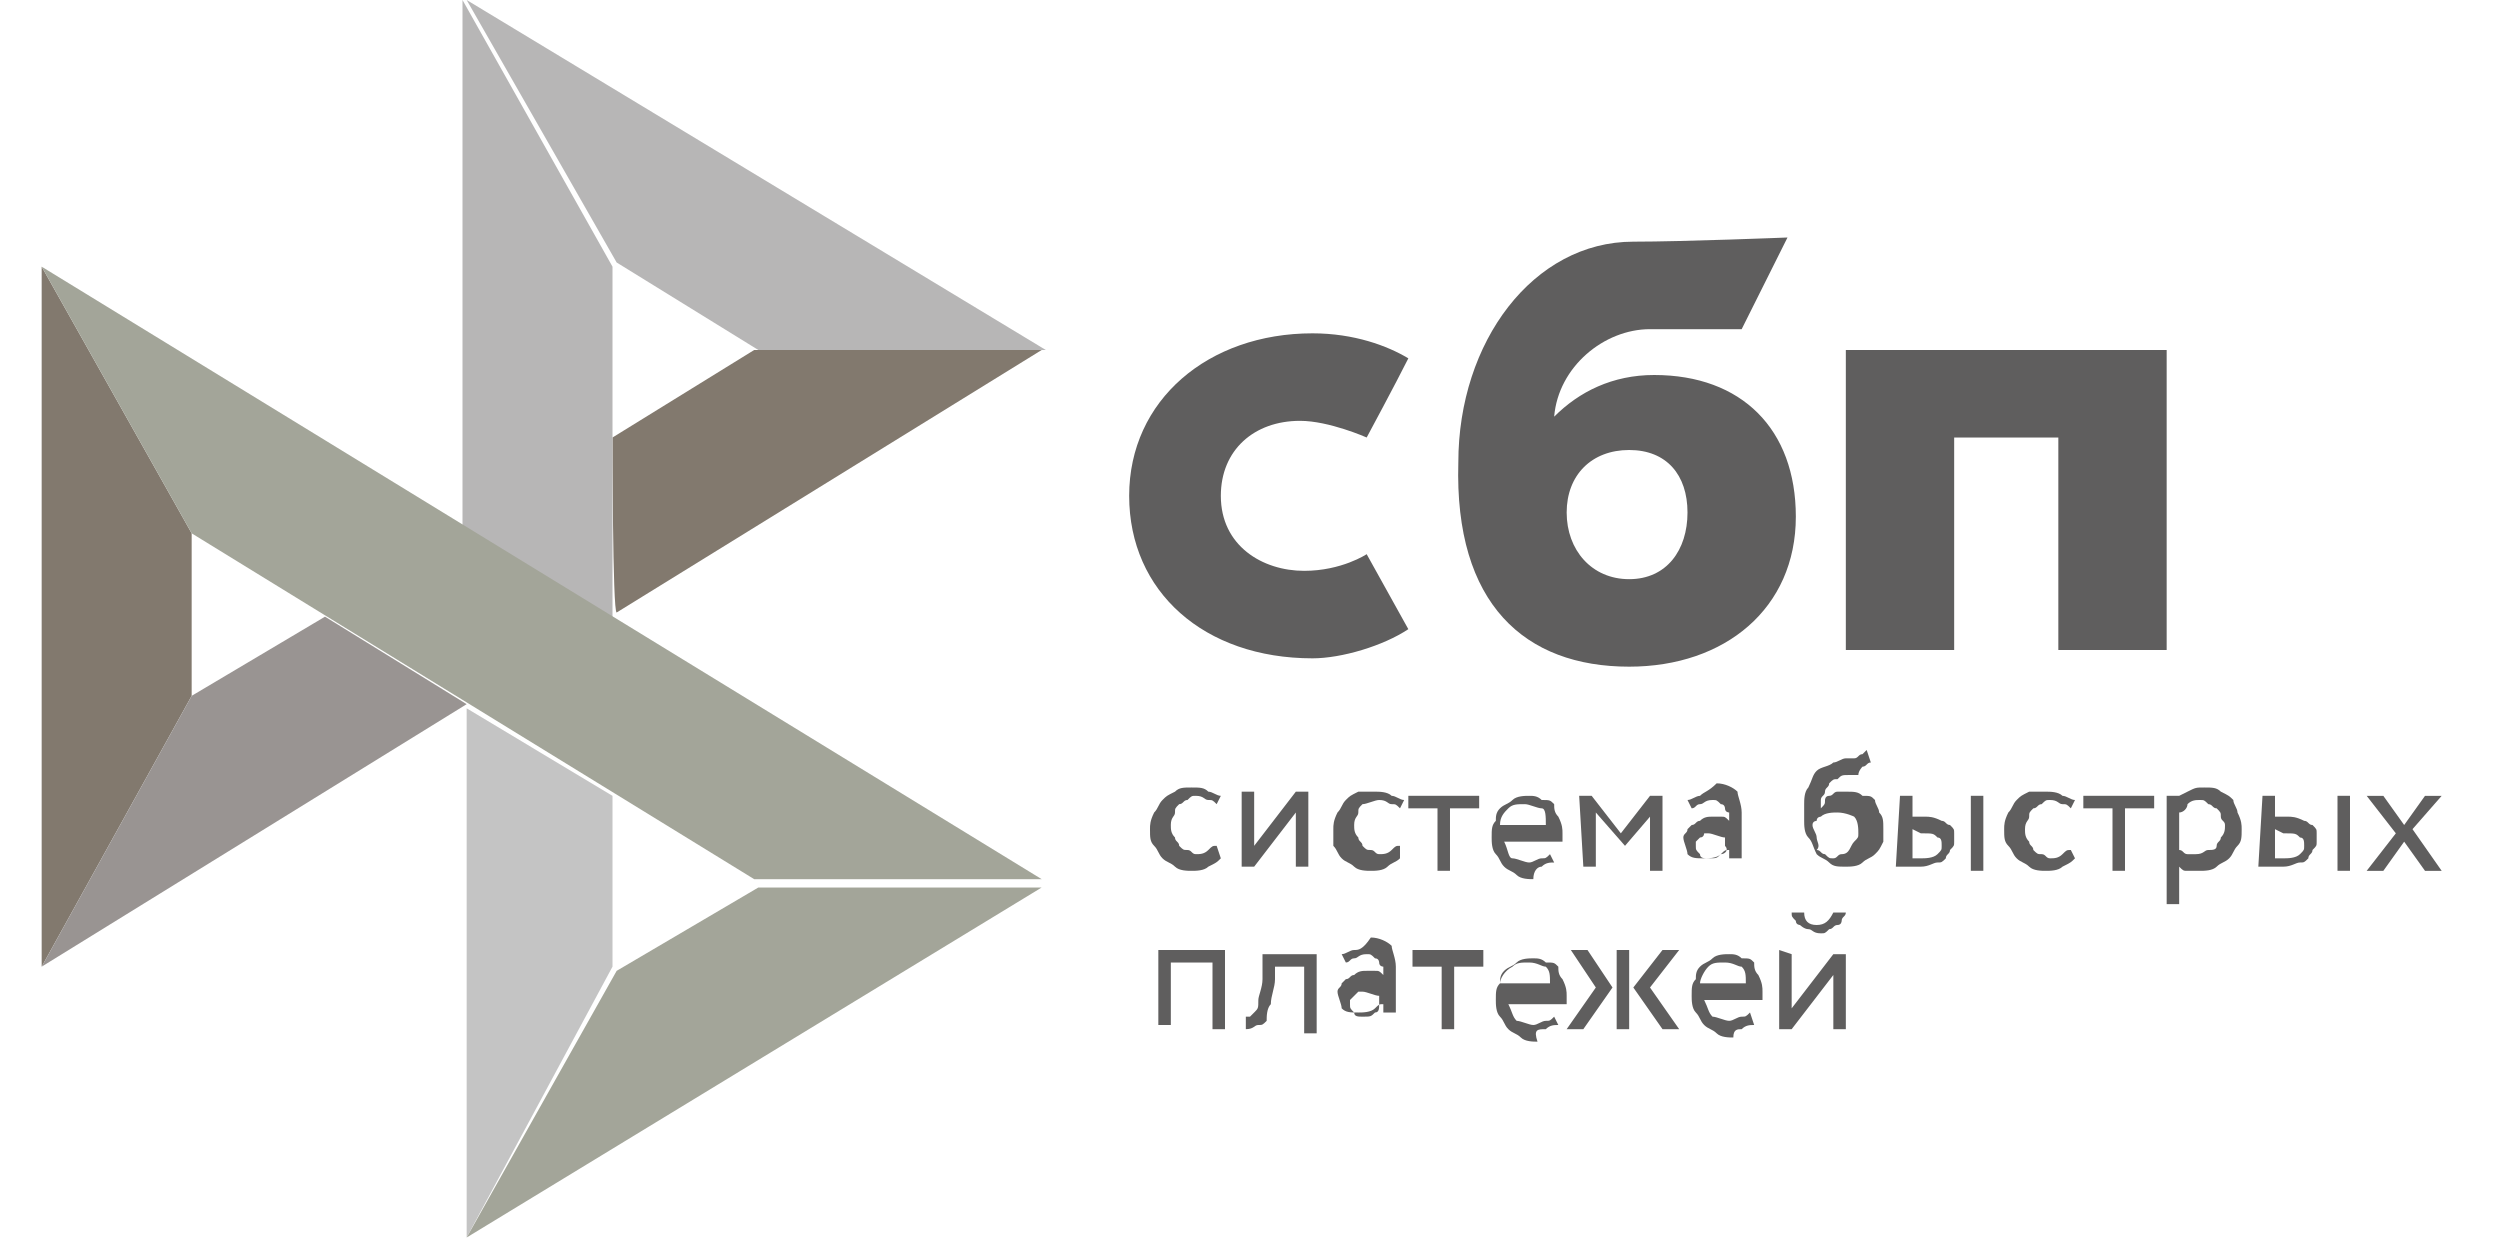 <?xml version="1.0" encoding="utf-8"?>
<!-- Generator: Adobe Illustrator 27.9.0, SVG Export Plug-In . SVG Version: 6.00 Build 0)  -->
<svg version="1.1" width="60" height="30"
	 id="svg102" xmlns:rdf="http://www.w3.org/1999/02/22-rdf-syntax-ns#" xmlns:cc="http://creativecommons.org/ns#" xmlns:sodipodi="http://sodipodi.sourceforge.net/DTD/sodipodi-0.dtd" xmlns:dc="http://purl.org/dc/elements/1.1/" xmlns:svg="http://www.w3.org/2000/svg" xmlns:inkscape="http://www.inkscape.org/namespaces/inkscape" sodipodi:docname="logo-black.svg"
	 xmlns="http://www.w3.org/2000/svg" xmlns:xlink="http://www.w3.org/1999/xlink" x="0px" y="0px" viewBox="0 0 60 30"
	 style="enable-background:new 0 0 60 30;" xml:space="preserve">
<style type="text/css">
	.st0{fill:#82796E;}
	.st1{fill:#B7B6B6;}
	.st2{fill:#C4C4C4;}
	.st3{fill:#A3A599;}
	.st4{fill:#999492;}
	.st5{fill:#5F5E5E;}
	.st6{fill-rule:evenodd;clip-rule:evenodd;fill:#5F5E5E;}
</style>
<sodipodi:namedview  bordercolor="#666666" borderopacity="1" gridtolerance="10" guidetolerance="10" id="namedview104" inkscape:current-layer="svg102" inkscape:cx="119.5" inkscape:cy="60" inkscape:pageopacity="0" inkscape:pageshadow="2" inkscape:window-height="705" inkscape:window-maximized="1" inkscape:window-width="1366" inkscape:window-x="-8" inkscape:window-y="-8" inkscape:zoom="3.5606695" objecttolerance="10" pagecolor="#ffffff" showgrid="false">
	</sodipodi:namedview>
<path id="path66" class="st0" d="M1,6.4l3.6,6.4v3.9L1,23.2V6.4z"/>
<path id="path68" class="st0" d="M14.7,10.5l3.4-2.1H25l-10.2,6.3C14.7,14.7,14.7,10.5,14.7,10.5z"/>
<path id="path70" class="st1" d="M14.7,6.4v8.5l-3.6-2.2V0L14.7,6.4L14.7,6.4z"/>
<path id="path72" class="st1" d="M25.1,8.4h-6.9l-3.4-2.1L11.2,0L25.1,8.4L25.1,8.4z"/>
<path id="path74" class="st2" d="M14.7,23.2v-4.1L11.2,17v12.7L14.7,23.2z"/>
<path id="path76" class="st3" d="M18.1,21.1L4.6,12.8L1,6.4l24,14.7H18.1L18.1,21.1z"/>
<path id="path78" class="st3" d="M11.2,29.7l3.6-6.4l3.4-2H25L11.2,29.7z"/>
<path id="path80" class="st4" d="M1,23.2l10.2-6.3l-3.4-2.1l-3.2,1.9L1,23.2z"/>
<g>
	<path id="path60" inkscape:connector-curvature="0" class="st5" d="M52,8.4v7.2h-2.6v-5.1h-2.5v5.1h-2.6V8.4H52L52,8.4z"/>
	<path id="path62" inkscape:connector-curvature="0" class="st6" d="M39.1,16c2.3,0,4-1.4,4-3.6c0-2.1-1.3-3.4-3.4-3.4
		c-1,0-1.8,0.4-2.4,1c0.1-1.2,1.2-2.1,2.3-2.1c0.3,0,2.2,0,2.2,0l1.1-2.2c0,0-2.5,0.1-3.7,0.1c-2.4,0-4.2,2.4-4.2,5.3
		C34.9,14.5,36.6,16,39.1,16z M39.1,10.8c0.9,0,1.4,0.6,1.4,1.5s-0.5,1.6-1.4,1.6s-1.5-0.7-1.5-1.6S38.2,10.8,39.1,10.8z"/>
	<path id="path64" inkscape:connector-curvature="0" class="st5" d="M32.8,13.3c0,0-0.6,0.4-1.5,0.4c-1,0-2-0.6-2-1.8
		c0-1.1,0.8-1.8,1.9-1.8c0.7,0,1.6,0.4,1.6,0.4s0.7-1.3,1-1.9C33.3,8.3,32.5,8,31.5,8c-2.5,0-4.4,1.6-4.4,3.9s1.8,3.9,4.4,3.9
		c0.7,0,1.7-0.3,2.3-0.7L32.8,13.3z"/>
	<path id="path82" inkscape:connector-curvature="0" class="st5" d="M29.3,20.6c-0.1,0.1-0.1,0.1-0.3,0.2c-0.1,0.1-0.3,0.1-0.4,0.1
		s-0.3,0-0.4-0.1s-0.2-0.1-0.3-0.2c-0.1-0.1-0.1-0.2-0.2-0.3c-0.1-0.1-0.1-0.2-0.1-0.4c0-0.1,0-0.2,0.1-0.4c0.1-0.1,0.1-0.2,0.2-0.3
		s0.1-0.1,0.3-0.2c0.1-0.1,0.2-0.1,0.4-0.1s0.3,0,0.4,0.1c0.1,0,0.2,0.1,0.3,0.1l-0.1,0.2c-0.1-0.1-0.1-0.1-0.2-0.1
		s-0.1-0.1-0.3-0.1c-0.1,0-0.1,0-0.2,0.1c-0.1,0-0.1,0.1-0.2,0.1c-0.1,0.1-0.1,0.1-0.1,0.2s-0.1,0.1-0.1,0.3c0,0.1,0,0.2,0.1,0.3
		c0,0.1,0.1,0.1,0.1,0.2c0.1,0.1,0.1,0.1,0.2,0.1s0.1,0.1,0.2,0.1s0.2,0,0.3-0.1c0.1-0.1,0.1-0.1,0.2-0.1L29.3,20.6z M29.8,20.8V19
		h0.3v1.3l1-1.3h0.3v1.8h-0.3v-1.3l-1,1.3H29.8L29.8,20.8z M33.6,20.6c-0.1,0.1-0.2,0.1-0.3,0.2s-0.3,0.1-0.4,0.1
		c-0.1,0-0.3,0-0.4-0.1c-0.1-0.1-0.2-0.1-0.3-0.2s-0.1-0.2-0.2-0.3c0-0.1,0-0.2,0-0.4c0-0.1,0-0.2,0.1-0.4c0.1-0.1,0.1-0.2,0.2-0.3
		s0.1-0.1,0.3-0.2c0.2,0,0.2,0,0.4,0c0.1,0,0.3,0,0.4,0.1c0.1,0,0.2,0.1,0.3,0.1l-0.1,0.2c-0.1-0.1-0.1-0.1-0.2-0.1
		s-0.1-0.1-0.3-0.1c-0.1,0-0.3,0.1-0.4,0.1c-0.1,0.1-0.1,0.1-0.1,0.2s-0.1,0.1-0.1,0.3c0,0.1,0,0.2,0.1,0.3c0,0.1,0.1,0.1,0.1,0.2
		c0.1,0.1,0.1,0.1,0.2,0.1c0.1,0,0.1,0.1,0.2,0.1c0.1,0,0.2,0,0.3-0.1s0.1-0.1,0.2-0.1L33.6,20.6z M33.8,19.1h1.7v0.3h-0.7v1.5h-0.3
		v-1.5h-0.7V19.1L33.8,19.1z"/>
	<path id="path84" inkscape:connector-curvature="0" class="st6" d="M37,20.8c0.1-0.1,0.2-0.1,0.3-0.1l-0.1-0.2
		c-0.1,0.1-0.1,0.1-0.2,0.1c-0.1,0-0.2,0.1-0.3,0.1s-0.3-0.1-0.4-0.1s-0.1-0.2-0.2-0.4h1.4c0-0.1,0-0.1,0-0.2s0-0.2-0.1-0.4
		c-0.1-0.1-0.1-0.2-0.1-0.3c-0.1-0.1-0.1-0.1-0.3-0.1c-0.1-0.1-0.2-0.1-0.3-0.1s-0.3,0-0.4,0.1c-0.1,0.1-0.2,0.1-0.3,0.2
		s-0.1,0.2-0.1,0.3c-0.1,0.1-0.1,0.2-0.1,0.4c0,0.1,0,0.3,0.1,0.4s0.1,0.2,0.2,0.3s0.2,0.1,0.3,0.2s0.3,0.1,0.4,0.1
		C36.8,20.9,36.9,20.8,37,20.8L37,20.8z M36.2,19.4c0.1-0.1,0.2-0.1,0.4-0.1c0.1,0,0.3,0.1,0.4,0.1s0.1,0.2,0.1,0.4H36
		C36,19.6,36.1,19.5,36.2,19.4L36.2,19.4z"/>
	<path id="path86" inkscape:connector-curvature="0" class="st5" d="M37.9,19.1h0.3l0.7,0.9l0.7-0.9h0.3v1.8h-0.3v-1.3L39,20.3l0,0
		l-0.7-0.8v1.3H38L37.9,19.1z"/>
	<path id="path88" inkscape:connector-curvature="0" class="st6" d="M40.8,19.1c-0.1,0-0.2,0.1-0.3,0.1l0.1,0.2
		c0.1,0,0.1-0.1,0.2-0.1s0.1-0.1,0.3-0.1c0.1,0,0.1,0,0.2,0.1c0.1,0,0.1,0.1,0.1,0.1c0,0.1,0.1,0.1,0.1,0.1s0,0.1,0,0.2
		c-0.1-0.1-0.1-0.1-0.2-0.1s-0.1,0-0.2,0s-0.2,0-0.3,0.1c-0.1,0-0.1,0.1-0.2,0.1c-0.1,0.1-0.1,0.1-0.1,0.1c0,0.1-0.1,0.1-0.1,0.2
		s0.1,0.3,0.1,0.4c0.1,0.1,0.2,0.1,0.4,0.1c0.1,0,0.3,0,0.4-0.1s0.1-0.1,0.2-0.1v0.2h0.3v-1.1c0-0.2-0.1-0.4-0.1-0.5
		c-0.1-0.1-0.3-0.2-0.5-0.2C41,19,40.9,19,40.8,19.1z M41.3,20.5c-0.1,0.1-0.1,0.1-0.3,0.1c-0.1,0-0.2,0-0.2-0.1
		c-0.1-0.1-0.1-0.1-0.1-0.2s0-0.1,0-0.1l0.1-0.1c0.1,0,0.1-0.1,0.1-0.1c0.1,0,0.1,0,0.1,0c0.1,0,0.3,0.1,0.4,0.1v0.2
		C41.5,20.4,41.4,20.5,41.3,20.5L41.3,20.5z M44.7,18.4c0.1,0,0.1-0.1,0.2-0.1L44.8,18c-0.1,0.1-0.1,0.1-0.1,0.1
		c-0.1,0-0.1,0.1-0.2,0.1h-0.1c-0.1,0-0.1,0-0.1,0c-0.1,0-0.2,0.1-0.3,0.1c-0.1,0.1-0.3,0.1-0.4,0.2c-0.1,0.1-0.1,0.2-0.2,0.4
		c-0.1,0.1-0.1,0.3-0.1,0.4s0,0.3,0,0.4s0,0.3,0.1,0.4s0.1,0.2,0.2,0.4c0.1,0.1,0.2,0.1,0.3,0.2s0.2,0.1,0.4,0.1
		c0.1,0,0.3,0,0.4-0.1c0.1-0.1,0.2-0.1,0.3-0.2s0.1-0.1,0.2-0.3c0-0.1,0-0.1,0-0.3s0-0.3-0.1-0.4c0-0.1-0.1-0.2-0.1-0.3
		c-0.1-0.1-0.1-0.1-0.3-0.1C44.6,19,44.5,19,44.3,19c-0.1,0-0.1,0-0.2,0c-0.1,0-0.1,0.1-0.2,0.1s-0.1,0.1-0.1,0.1
		c0,0.1,0,0.1-0.1,0.2l0,0c0-0.1,0-0.1,0-0.2s0.1-0.1,0.1-0.2s0.1-0.1,0.1-0.2c0.1-0.1,0.1-0.1,0.2-0.1c0.1-0.1,0.1-0.1,0.3-0.1h0.1
		c0.1,0,0.1,0,0.1,0C44.6,18.5,44.7,18.4,44.7,18.4L44.7,18.4z M43.6,20.1c0-0.1-0.1-0.2-0.1-0.3s0.1-0.1,0.1-0.1
		c0-0.1,0.1-0.1,0.1-0.1c0.1-0.1,0.3-0.1,0.4-0.1c0.2,0,0.4,0.1,0.4,0.1c0.1,0.1,0.1,0.3,0.1,0.4s0,0.1-0.1,0.2s-0.1,0.3-0.3,0.3
		c-0.1,0-0.1,0.1-0.2,0.1s-0.1,0-0.2-0.1c-0.1,0-0.1-0.1-0.2-0.1C43.7,20.3,43.6,20.2,43.6,20.1L43.6,20.1z M47.6,19.1h-0.3v1.8h0.3
		V19.1z M45.6,19.1h0.3v0.5h0.3c0.1,0,0.2,0,0.4,0.1c0.1,0,0.1,0.1,0.2,0.1c0.1,0.1,0.1,0.1,0.1,0.2s0,0.1,0,0.2s0,0.1-0.1,0.2
		c0,0.1-0.1,0.1-0.1,0.2c-0.1,0.1-0.1,0.1-0.2,0.1c-0.1,0-0.2,0.1-0.4,0.1h-0.6L45.6,19.1L45.6,19.1z M45.9,19.9v0.7h0.2
		c0.1,0,0.3,0,0.4-0.1c0.1-0.1,0.1-0.1,0.1-0.2s0-0.2-0.1-0.2C46.4,20,46.4,20,46.1,20L45.9,19.9L45.9,19.9z"/>
	<path id="path90" inkscape:connector-curvature="0" class="st5" d="M49.8,20.6c-0.1,0.1-0.1,0.1-0.3,0.2c-0.1,0.1-0.3,0.1-0.4,0.1
		c-0.1,0-0.3,0-0.4-0.1c-0.1-0.1-0.2-0.1-0.3-0.2s-0.1-0.2-0.2-0.3c-0.1-0.1-0.1-0.2-0.1-0.4c0-0.1,0-0.2,0.1-0.4
		c0.1-0.1,0.1-0.2,0.2-0.3s0.1-0.1,0.3-0.2c0.2,0,0.3,0,0.4,0s0.3,0,0.4,0.1c0.1,0,0.2,0.1,0.3,0.1l-0.1,0.2
		c-0.1-0.1-0.1-0.1-0.2-0.1c-0.1,0-0.1-0.1-0.3-0.1c-0.1,0-0.1,0-0.2,0.1c-0.1,0-0.1,0.1-0.2,0.1c-0.1,0.1-0.1,0.1-0.1,0.2
		s-0.1,0.1-0.1,0.3c0,0.1,0,0.2,0.1,0.3c0,0.1,0.1,0.1,0.1,0.2c0.1,0.1,0.1,0.1,0.2,0.1c0.1,0,0.1,0.1,0.2,0.1c0.1,0,0.2,0,0.3-0.1
		s0.1-0.1,0.2-0.1L49.8,20.6z M50,19.1h1.7v0.3H51v1.5h-0.3v-1.5H50V19.1L50,19.1z"/>
	<path id="path92" inkscape:connector-curvature="0" class="st6" d="M52.3,19.1H52v2.6h0.3v-0.9c0.1,0.1,0.1,0.1,0.2,0.1
		s0.2,0,0.3,0s0.3,0,0.4-0.1c0.1-0.1,0.2-0.1,0.3-0.2s0.1-0.2,0.2-0.3c0.1-0.1,0.1-0.2,0.1-0.4c0-0.1,0-0.2-0.1-0.4
		c0-0.1-0.1-0.2-0.1-0.3c-0.1-0.1-0.1-0.1-0.3-0.2c-0.1-0.1-0.2-0.1-0.4-0.1s-0.2,0-0.4,0.1S52.3,19.1,52.3,19.1L52.3,19.1
		L52.3,19.1z M52.5,19.3c0.1-0.1,0.2-0.1,0.3-0.1s0.1,0,0.2,0.1c0.1,0,0.1,0.1,0.2,0.1c0.1,0.1,0.1,0.1,0.1,0.2s0.1,0.1,0.1,0.2
		s0,0.2-0.1,0.3c0,0.1-0.1,0.1-0.1,0.2s-0.1,0.1-0.2,0.1c-0.1,0-0.1,0.1-0.3,0.1c-0.1,0-0.1,0-0.2,0c-0.1,0-0.1-0.1-0.2-0.1v-0.9
		C52.4,19.5,52.5,19.4,52.5,19.3L52.5,19.3z M56.4,19.1h-0.3v1.8h0.3V19.1z M54.3,19.1h0.3v0.5h0.3c0.1,0,0.2,0,0.4,0.1
		c0.1,0,0.1,0.1,0.2,0.1c0.1,0.1,0.1,0.1,0.1,0.2s0,0.1,0,0.2s0,0.1-0.1,0.2c0,0.1-0.1,0.1-0.1,0.2c-0.1,0.1-0.1,0.1-0.2,0.1
		c-0.1,0-0.2,0.1-0.4,0.1h-0.6L54.3,19.1L54.3,19.1z M54.6,19.9v0.7h0.2c0.1,0,0.3,0,0.4-0.1c0.1-0.1,0.1-0.1,0.1-0.2s0-0.2-0.1-0.2
		C55.1,20,55.1,20,54.8,20L54.6,19.9L54.6,19.9z"/>
	<path id="path94" inkscape:connector-curvature="0" class="st5" d="M57.9,19.9l0.7,1h-0.4l-0.5-0.7l-0.5,0.7h-0.4l0.7-0.9l-0.7-0.9
		h0.4l0.5,0.7l0.5-0.7h0.4L57.9,19.9z M29.1,23.1h-1v1.5h-0.3v-1.8h1.6v1.9h-0.3C29.1,24.7,29.1,23.1,29.1,23.1z M31.3,23.2h-0.7
		v0.3c0,0.2-0.1,0.4-0.1,0.6c-0.1,0.1-0.1,0.3-0.1,0.4c-0.1,0.1-0.1,0.1-0.2,0.1s-0.1,0.1-0.3,0.1v-0.3H30l0.1-0.1
		c0.1-0.1,0.1-0.1,0.1-0.3c0-0.1,0.1-0.3,0.1-0.5v-0.6h1.3v1.9h-0.3V23.2L31.3,23.2z"/>
	<path id="path96" inkscape:connector-curvature="0" class="st6" d="M32.5,22.8c-0.1,0-0.2,0.1-0.3,0.1l0.1,0.2
		c0.1,0,0.1-0.1,0.2-0.1s0.1-0.1,0.3-0.1c0.1,0,0.1,0,0.2,0.1c0.1,0,0.1,0.1,0.1,0.1c0,0.1,0.1,0.1,0.1,0.1s0,0.1,0,0.2
		c-0.1-0.1-0.1-0.1-0.2-0.1s-0.1,0-0.2,0s-0.2,0-0.3,0.1c-0.1,0-0.1,0.1-0.2,0.1c-0.1,0.1-0.1,0.1-0.1,0.1c0,0.1-0.1,0.1-0.1,0.2
		s0.1,0.3,0.1,0.4c0.1,0.1,0.2,0.1,0.4,0.1c0.1,0,0.3,0,0.4-0.1s0.1-0.1,0.2-0.1v0.2h0.3v-1.1c0-0.2-0.1-0.4-0.1-0.5
		c-0.1-0.1-0.3-0.2-0.5-0.2C32.7,22.8,32.6,22.8,32.5,22.8L32.5,22.8z M33,24.3c-0.1,0.1-0.1,0.1-0.3,0.1c-0.1,0-0.2,0-0.2-0.1
		c-0.1-0.1-0.1-0.1-0.1-0.2s0-0.1,0-0.1l0.1-0.1l0.1-0.1h0.1c0.1,0,0.3,0.1,0.4,0.1v0.2C33.1,24.2,33.1,24.3,33,24.3z"/>
	<path id="path98" inkscape:connector-curvature="0" class="st5" d="M33.9,22.8h1.7v0.4h-0.7v1.5h-0.3v-1.5h-0.7V22.8L33.9,22.8z"/>
	<path id="path100" inkscape:connector-curvature="0" class="st6" d="M37.1,24.7c0.1-0.1,0.2-0.1,0.3-0.1l-0.1-0.2
		c-0.1,0.1-0.1,0.1-0.2,0.1c-0.1,0-0.2,0.1-0.3,0.1s-0.3-0.1-0.4-0.1c-0.1-0.1-0.1-0.2-0.2-0.4h1.4c0-0.1,0-0.1,0-0.2s0-0.2-0.1-0.4
		c-0.1-0.1-0.1-0.2-0.1-0.3c-0.1-0.1-0.1-0.1-0.3-0.1C37,23,36.9,23,36.8,23s-0.3,0-0.4,0.1s-0.2,0.1-0.3,0.2S36,23.5,36,23.6
		c-0.1,0.1-0.1,0.2-0.1,0.4c0,0.1,0,0.3,0.1,0.4s0.1,0.2,0.2,0.3c0.1,0.1,0.2,0.1,0.3,0.2s0.3,0.1,0.4,0.1
		C36.8,24.7,36.9,24.7,37.1,24.7L37.1,24.7z M36.3,23.2c0.1-0.1,0.2-0.1,0.4-0.1s0.3,0.1,0.4,0.1c0.1,0.1,0.1,0.2,0.1,0.4H36
		C36,23.5,36.1,23.3,36.3,23.2L36.3,23.2z M37.7,22.8h0.4l0.6,0.9l-0.7,1h-0.4l0.7-1L37.7,22.8L37.7,22.8z M38.8,22.8h0.3v1.9h-0.3
		V22.8z M40.3,24.7l-0.7-1l0.7-0.9h-0.4l-0.7,0.9l0.7,1H40.3z M41.8,24.7c0.1-0.1,0.2-0.1,0.3-0.1L42,24.3c-0.1,0.1-0.1,0.1-0.2,0.1
		c-0.1,0-0.2,0.1-0.3,0.1s-0.3-0.1-0.4-0.1C41,24.3,41,24.2,40.9,24h1.4c0-0.1,0-0.1,0-0.2s0-0.2-0.1-0.4c-0.1-0.1-0.1-0.2-0.1-0.3
		C42,23,42,23,41.8,23c-0.1-0.1-0.2-0.1-0.3-0.1s-0.3,0-0.4,0.1s-0.2,0.1-0.3,0.2s-0.1,0.2-0.1,0.3c-0.1,0.1-0.1,0.2-0.1,0.4
		c0,0.1,0,0.3,0.1,0.4s0.1,0.2,0.2,0.3c0.1,0.1,0.2,0.1,0.3,0.2s0.3,0.1,0.4,0.1C41.6,24.7,41.7,24.7,41.8,24.7z M41,23.2
		c0.1-0.1,0.2-0.1,0.4-0.1s0.3,0.1,0.4,0.1c0.1,0.1,0.1,0.2,0.1,0.4h-1.1C40.8,23.5,40.9,23.3,41,23.2L41,23.2z M43.6,22.2
		c-0.2,0-0.3-0.1-0.3-0.3H43c0,0.1,0,0.1,0.1,0.2c0,0.1,0.1,0.1,0.1,0.1s0.1,0.1,0.2,0.1c0.1,0,0.1,0.1,0.3,0.1c0.1,0,0.1,0,0.2-0.1
		c0.1,0,0.1-0.1,0.2-0.1s0.1-0.1,0.1-0.1c0-0.1,0.1-0.1,0.1-0.2H44C43.9,22.1,43.8,22.2,43.6,22.2z M42.7,22.8v1.9H43l1-1.3v1.3h0.3
		v-1.8H44l-1,1.3v-1.3L42.7,22.8L42.7,22.8z"/>
</g>
</svg>
